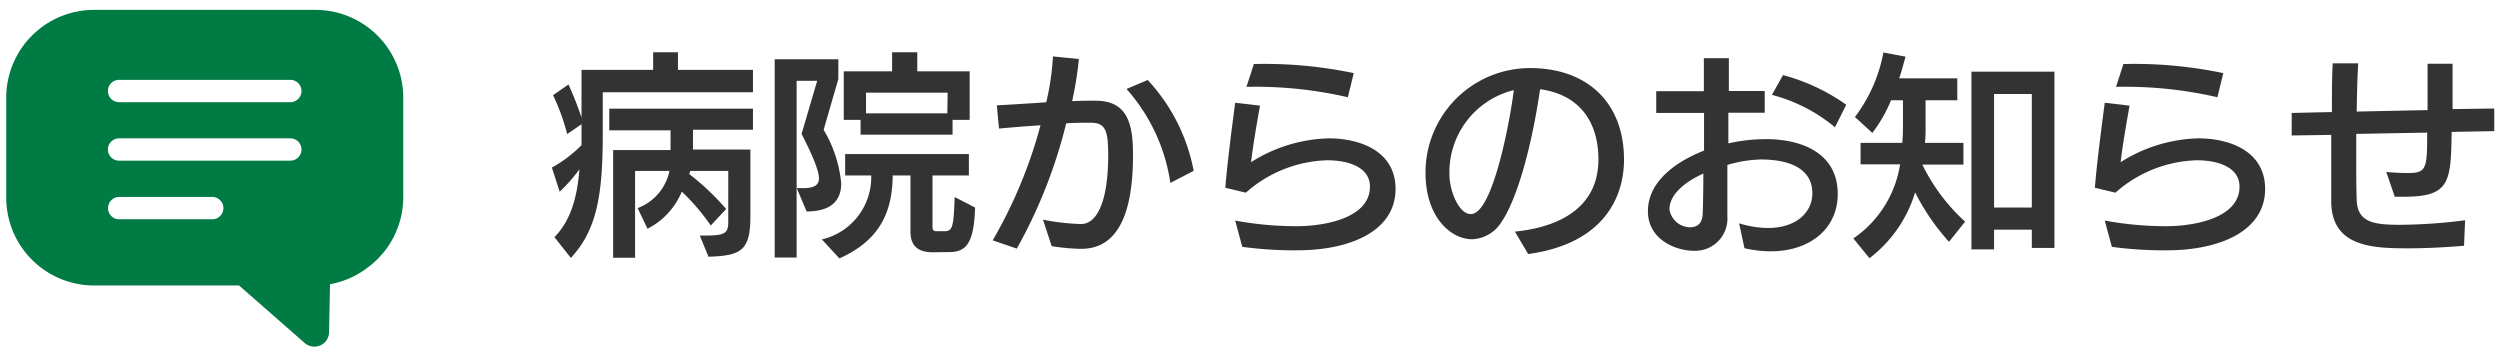 <svg xmlns="http://www.w3.org/2000/svg" width="253" height="36" viewBox="0 0 253 36"><defs><style>.a{fill:#333;}.b{fill:#007b43;}</style></defs><path class="a" d="M61,9.34v4.11c0,6.18-.55,9.77-3.23,12.65L56.11,24c1.61-1.65,2.29-3.9,2.53-6.87a16.24,16.24,0,0,1-2,2.27l-.79-2.44a13.31,13.31,0,0,0,3-2.27V12.57l-1.45,1a21.88,21.88,0,0,0-1.43-3.94l1.56-1.08a32.9,32.9,0,0,1,1.32,3.35V7.07H66.1V5.29h2.51V7.07H76.2V9.34Zm9.82,14.5c2.33,0,2.88-.05,2.88-1.35V17.3H69.86l-.11.31a26.06,26.06,0,0,1,3.74,3.54l-1.56,1.67A22,22,0,0,0,69,19.39a7.41,7.41,0,0,1-3.47,3.76l-1-2.09a5.13,5.13,0,0,0,3.22-3.76H64.27v8.78H62.05V15.19h5.81c0-.64,0-1.43,0-2H61.66V11H76.2v2.13H70.13c0,.6,0,1.37,0,2h5.81v6.75c0,3.46-.9,4-4.24,4.1Z"/><path class="a" d="M78.4,26.06V6h6.44V8l-1.49,5.14a12.74,12.74,0,0,1,1.78,5.42c0,1.65-.92,2.84-3.5,2.84l-1-2.36h.64c1.08,0,1.61-.28,1.61-1s-.6-2.23-1.76-4.49l1.58-5.37H80.62V26.06Zm16-.53c-1.67,0-2.26-.81-2.26-2.09V17.76H90.34v.14c-.06,4.13-1.8,6.64-5.39,8.25l-1.78-1.92a6.46,6.46,0,0,0,5-6.31v-.16H85.53V15.59H98.05v2.17H94.37v5.13c0,.46.13.51.44.51h.7c.86,0,1-.25,1.1-3.46L98.68,21c-.11,3.89-1.07,4.51-2.66,4.51Zm2-13.4v1.5H87.09v-1.5h-1.7V7.22h4.89V5.29h2.55V7.22h5.3v4.91Zm-.5-2.75H87.64v2.09h8.23Z"/><path class="a" d="M109.29,25.18a20.72,20.72,0,0,1-2.86-.27l-.88-2.68a22.59,22.59,0,0,0,3.85.44c1.76,0,2.75-2.64,2.75-6.93,0-2.49-.25-3.32-1.76-3.32-.75,0-1.61,0-2.49.06a50.66,50.66,0,0,1-5,12.68l-2.44-.84a47.57,47.57,0,0,0,4.84-11.64c-1.48.09-3,.22-4.2.33l-.22-2.35c1.29-.07,3.14-.18,5-.31a26,26,0,0,0,.68-4.64l2.62.26a35.28,35.28,0,0,1-.68,4.27c.81-.05,1.6-.05,2.37-.05,3.28,0,3.79,2.42,3.79,5.46,0,3.7-.53,9.53-5.22,9.53Zm9.15-6.67A18.27,18.27,0,0,0,114,9l2.15-.9a18.52,18.52,0,0,1,4.65,9.19Z"/><path class="a" d="M125,22.32a33.92,33.92,0,0,0,6.21.57c3,0,7.43-.88,7.43-4,0-2-2.24-2.67-4.31-2.67a12.92,12.92,0,0,0-8.25,3.28L124,19c.22-2.66.66-6,1-8.6l2.51.29c-.33,1.87-.73,4.18-.9,5.72A15.37,15.37,0,0,1,134.45,14c3.24,0,6.78,1.32,6.78,5.12,0,4.34-4.73,6.21-9.92,6.21a38.4,38.4,0,0,1-5.59-.35Zm11.4-12.48a41.55,41.55,0,0,0-10.26-1.05l.75-2.31A43.88,43.88,0,0,1,137,7.4Z"/><path class="a" d="M153.31,23.44c5-.51,8.45-2.77,8.45-7.3,0-3.9-2-6.58-5.9-7.11-1.06,7.13-2.66,11.62-3.89,13.4a3.64,3.64,0,0,1-3,1.78c-2.07,0-4.71-2.13-4.71-6.75A10.58,10.58,0,0,1,154.85,6.89c5.72,0,9.5,3.44,9.5,9.27,0,3.74-2,8.49-9.7,9.55Zm-4.45-1.78c2.25,0,4-9.77,4.34-12.54a8.56,8.56,0,0,0-6.52,8.47c0,1.82,1,4.07,2.14,4.07Z"/><path class="a" d="M176,22.6a10,10,0,0,0,2.9.47c3,0,4.51-1.68,4.51-3.5,0-2.88-3-3.43-5.21-3.43a12.87,12.87,0,0,0-3.39.55c0,1.8,0,3.56,0,5.23a3.26,3.26,0,0,1-3.37,3.46c-1.94,0-4.67-1.19-4.67-4,0-3.08,2.93-5.06,5.68-6.14,0-.53,0-3.26,0-3.81l-4.84,0V9.23l4.82,0c0-1.16,0-2.28,0-3.34h2.53c0,1,0,2.22,0,3.32l3.63,0v2.2l-3.68,0c0,1,0,2.09,0,3.1a17.32,17.32,0,0,1,3.81-.43c3.54,0,7.26,1.36,7.26,5.56,0,3.5-2.82,5.79-6.76,5.79a11.68,11.68,0,0,1-2.68-.31Zm-3.57-5.06c-1.91.86-3.48,2.12-3.48,3.66A2.14,2.14,0,0,0,171,23c1,0,1.3-.61,1.32-1.51C172.36,20.23,172.38,18.89,172.38,17.54Zm13.27-4.66a16.44,16.44,0,0,0-6.38-3.28l1.12-2a19.83,19.83,0,0,1,6.4,3Z"/><path class="a" d="M197.24,24.47a22.54,22.54,0,0,1-3.43-5,13.17,13.17,0,0,1-4.62,6.66l-1.63-2a11.16,11.16,0,0,0,4.73-7.5h-4V14.46h4.22c.05-.53.07-1.08.07-1.67V10.15h-1.21a14.27,14.27,0,0,1-1.89,3.3l-1.76-1.61a15.52,15.52,0,0,0,2.88-6.53l2.24.42c-.2.72-.39,1.47-.64,2.2h5.88v2.22h-3.21v2.66c0,.55,0,1.1-.07,1.65l3.9,0v2.2h-4.16a19.14,19.14,0,0,0,4.33,5.77Zm8.38.62V23.24H201.8v2h-2.29V7.25h8.4V25.09Zm0-15.58H201.8V21h3.82Z"/><path class="a" d="M213,22.32a33.92,33.92,0,0,0,6.21.57c3,0,7.43-.88,7.43-4,0-2-2.24-2.67-4.31-2.67a12.92,12.92,0,0,0-8.25,3.28L212,19c.22-2.66.66-6,1-8.6l2.51.29c-.33,1.87-.73,4.18-.9,5.72A15.37,15.37,0,0,1,222.45,14c3.24,0,6.78,1.32,6.78,5.12,0,4.34-4.73,6.21-9.92,6.21a38.32,38.32,0,0,1-5.59-.35Zm11.4-12.48a41.55,41.55,0,0,0-10.26-1.05l.75-2.31A43.88,43.88,0,0,1,225,7.4Z"/><path class="a" d="M249.36,24.87c-2.11.18-4,.26-5.68.26-3.63,0-7.7-.17-7.76-4.68,0-1.15,0-2.27,0-3.41s0-2.27,0-3.39l-4,.06,0-2.28,4.07-.09c0-1.76,0-3.48.08-4.93h2.58c-.09,1.61-.13,3.28-.15,4.88l7.17-.15c0-1.61,0-3.28,0-4.69l2.53,0c0,.88,0,1.8,0,2.7,0,.62,0,1.26,0,1.89l4.22-.06,0,2.29-4.31.08c-.09,5.07-.15,6.56-4.84,6.56h-.92l-.86-2.51c.66.07,1.54.11,2.2.11,1.89,0,1.94-.48,1.94-4.09l-7.18.13c0,.93,0,1.85,0,2.78,0,1.29,0,2.61.05,3.91.06,2.4,2,2.51,4.55,2.51a54.36,54.36,0,0,0,6.42-.46Z"/><path class="b" d="M38.94,25.39c.07-.1.16-.19.23-.3l.08-.12a8.86,8.86,0,0,0,1.56-5V9.85A8.89,8.89,0,0,0,31.93,1H9.51A8.89,8.89,0,0,0,.63,9.85V20a8.89,8.89,0,0,0,8.88,8.89H24.19l6.62,5.8a1.47,1.47,0,0,0,1,.39,1.52,1.52,0,0,0,.59-.12,1.47,1.47,0,0,0,.9-1.35l.1-4.85A8.76,8.76,0,0,0,37,27.23l.14-.11.46-.34.39-.36.17-.15c.13-.13.25-.27.37-.4l.15-.16A3.92,3.92,0,0,0,38.94,25.39Zm-28-4.33a1.12,1.12,0,0,1,1.12-1.13h9.42a1.13,1.13,0,1,1,0,2.26H12.05A1.13,1.13,0,0,1,10.93,21.06ZM12.05,14H29.38a1.13,1.13,0,1,1,0,2.26H12.05a1.13,1.13,0,0,1,0-2.26Zm17.33-3.66H12.05a1.13,1.13,0,0,1,0-2.26H29.38a1.13,1.13,0,1,1,0,2.26Z"/></svg>